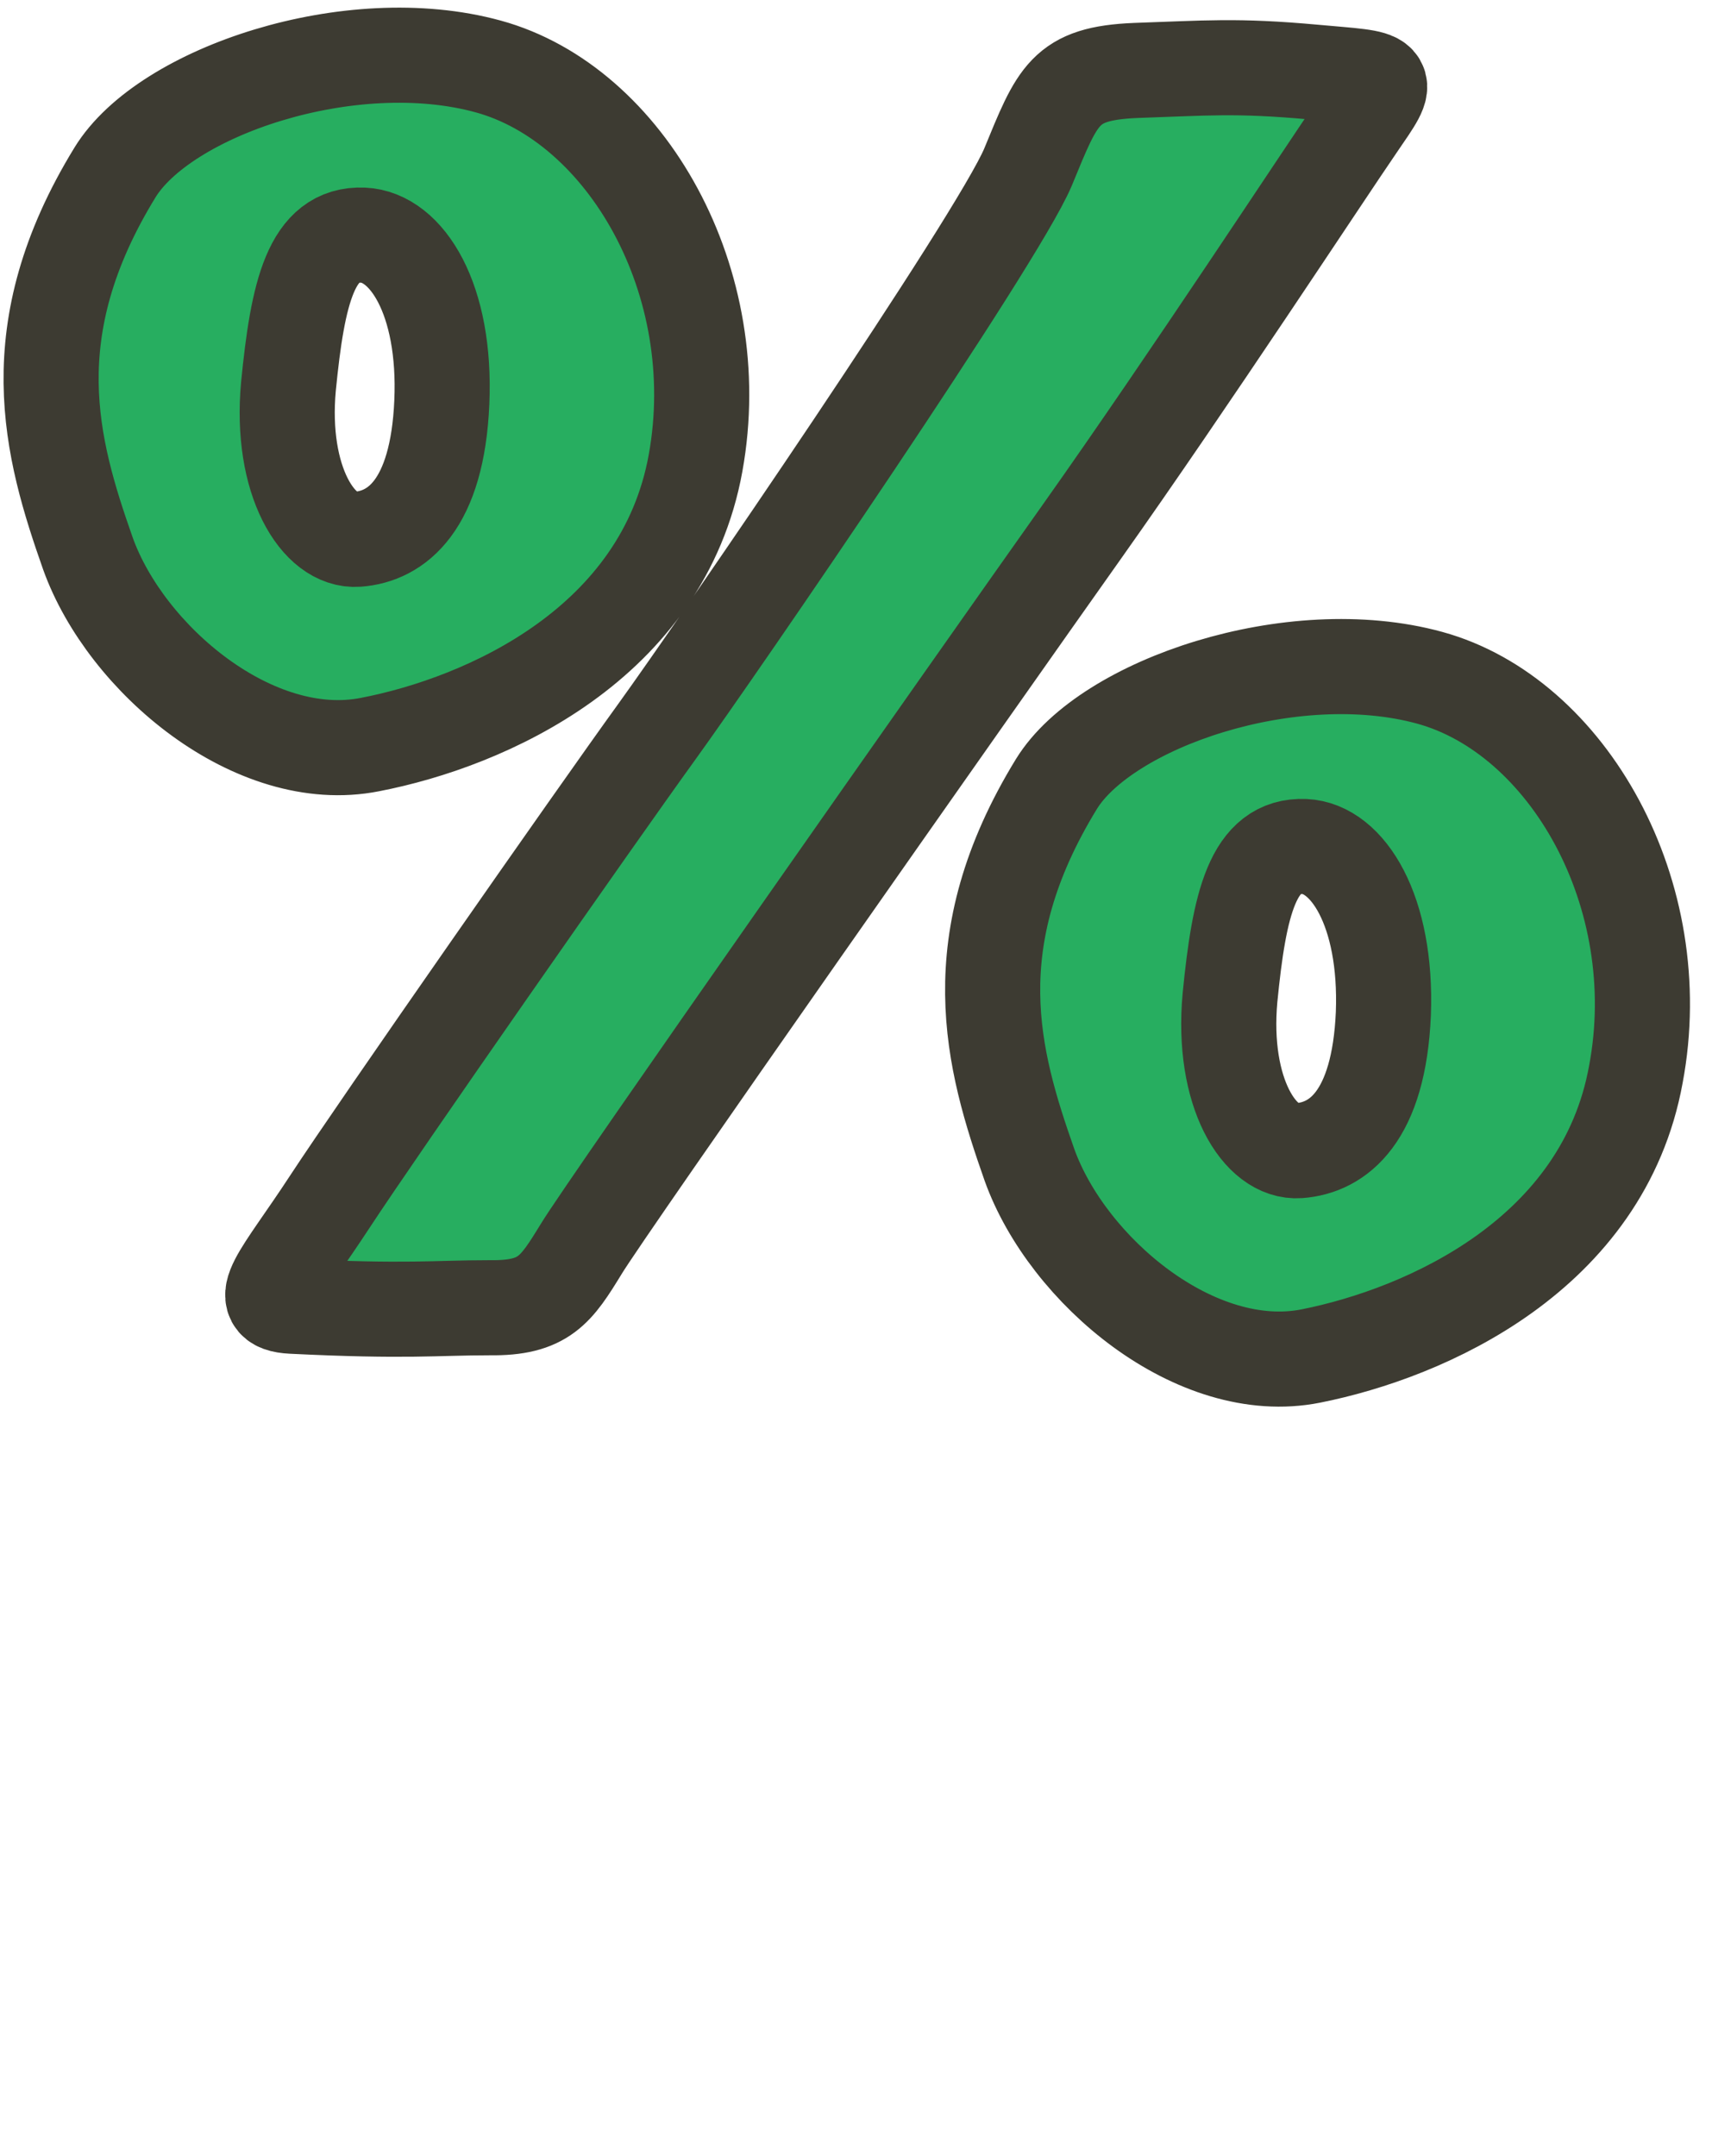 <svg width="27" height="34" viewBox="0 0 27 34" fill="none" xmlns="http://www.w3.org/2000/svg">
<path d="M6.968 6.343C6.898 7.969 6.255 8.459 5.637 8.504C5.018 8.549 4.413 7.577 4.549 6.095C4.695 4.611 4.908 3.674 5.726 3.708C6.413 3.737 7.039 4.717 6.968 6.343ZM10.97 7.3C11.485 4.451 9.873 1.644 7.699 1.048C5.524 0.452 2.592 1.444 1.812 2.722C0.284 5.216 0.8 7.062 1.387 8.73C1.985 10.396 4.014 12.103 5.836 11.741C7.669 11.387 10.455 10.149 10.97 7.3ZM21.411 1.979C21.96 1.178 21.948 1.249 20.719 1.137C19.491 1.025 19.023 1.074 17.911 1.111C16.79 1.158 16.684 1.491 16.212 2.637C15.729 3.783 11.334 10.188 10.36 11.537C9.385 12.886 5.968 17.78 5.197 18.957C4.435 20.123 3.958 20.566 4.605 20.598C6.425 20.688 6.87 20.622 7.725 20.622C8.581 20.633 8.771 20.341 9.166 19.696C9.56 19.042 15.35 10.801 17.066 8.379C18.774 5.967 20.853 2.792 21.411 1.979ZM21.817 15.984C21.747 17.61 21.105 18.1 20.486 18.145C19.867 18.19 19.263 17.227 19.398 15.735C19.544 14.252 19.757 13.314 20.575 13.349C21.252 13.379 21.878 14.358 21.817 15.984ZM22.548 10.688C20.374 10.092 17.442 11.094 16.661 12.363C15.133 14.856 15.649 16.702 16.236 18.37C16.834 20.037 18.863 21.744 20.675 21.383C22.497 21.02 25.283 19.782 25.799 16.943C26.335 14.101 24.722 11.284 22.548 10.688Z" fill="#27AE60" stroke="#3D3B32" stroke-width="1.5"/>
</svg>

